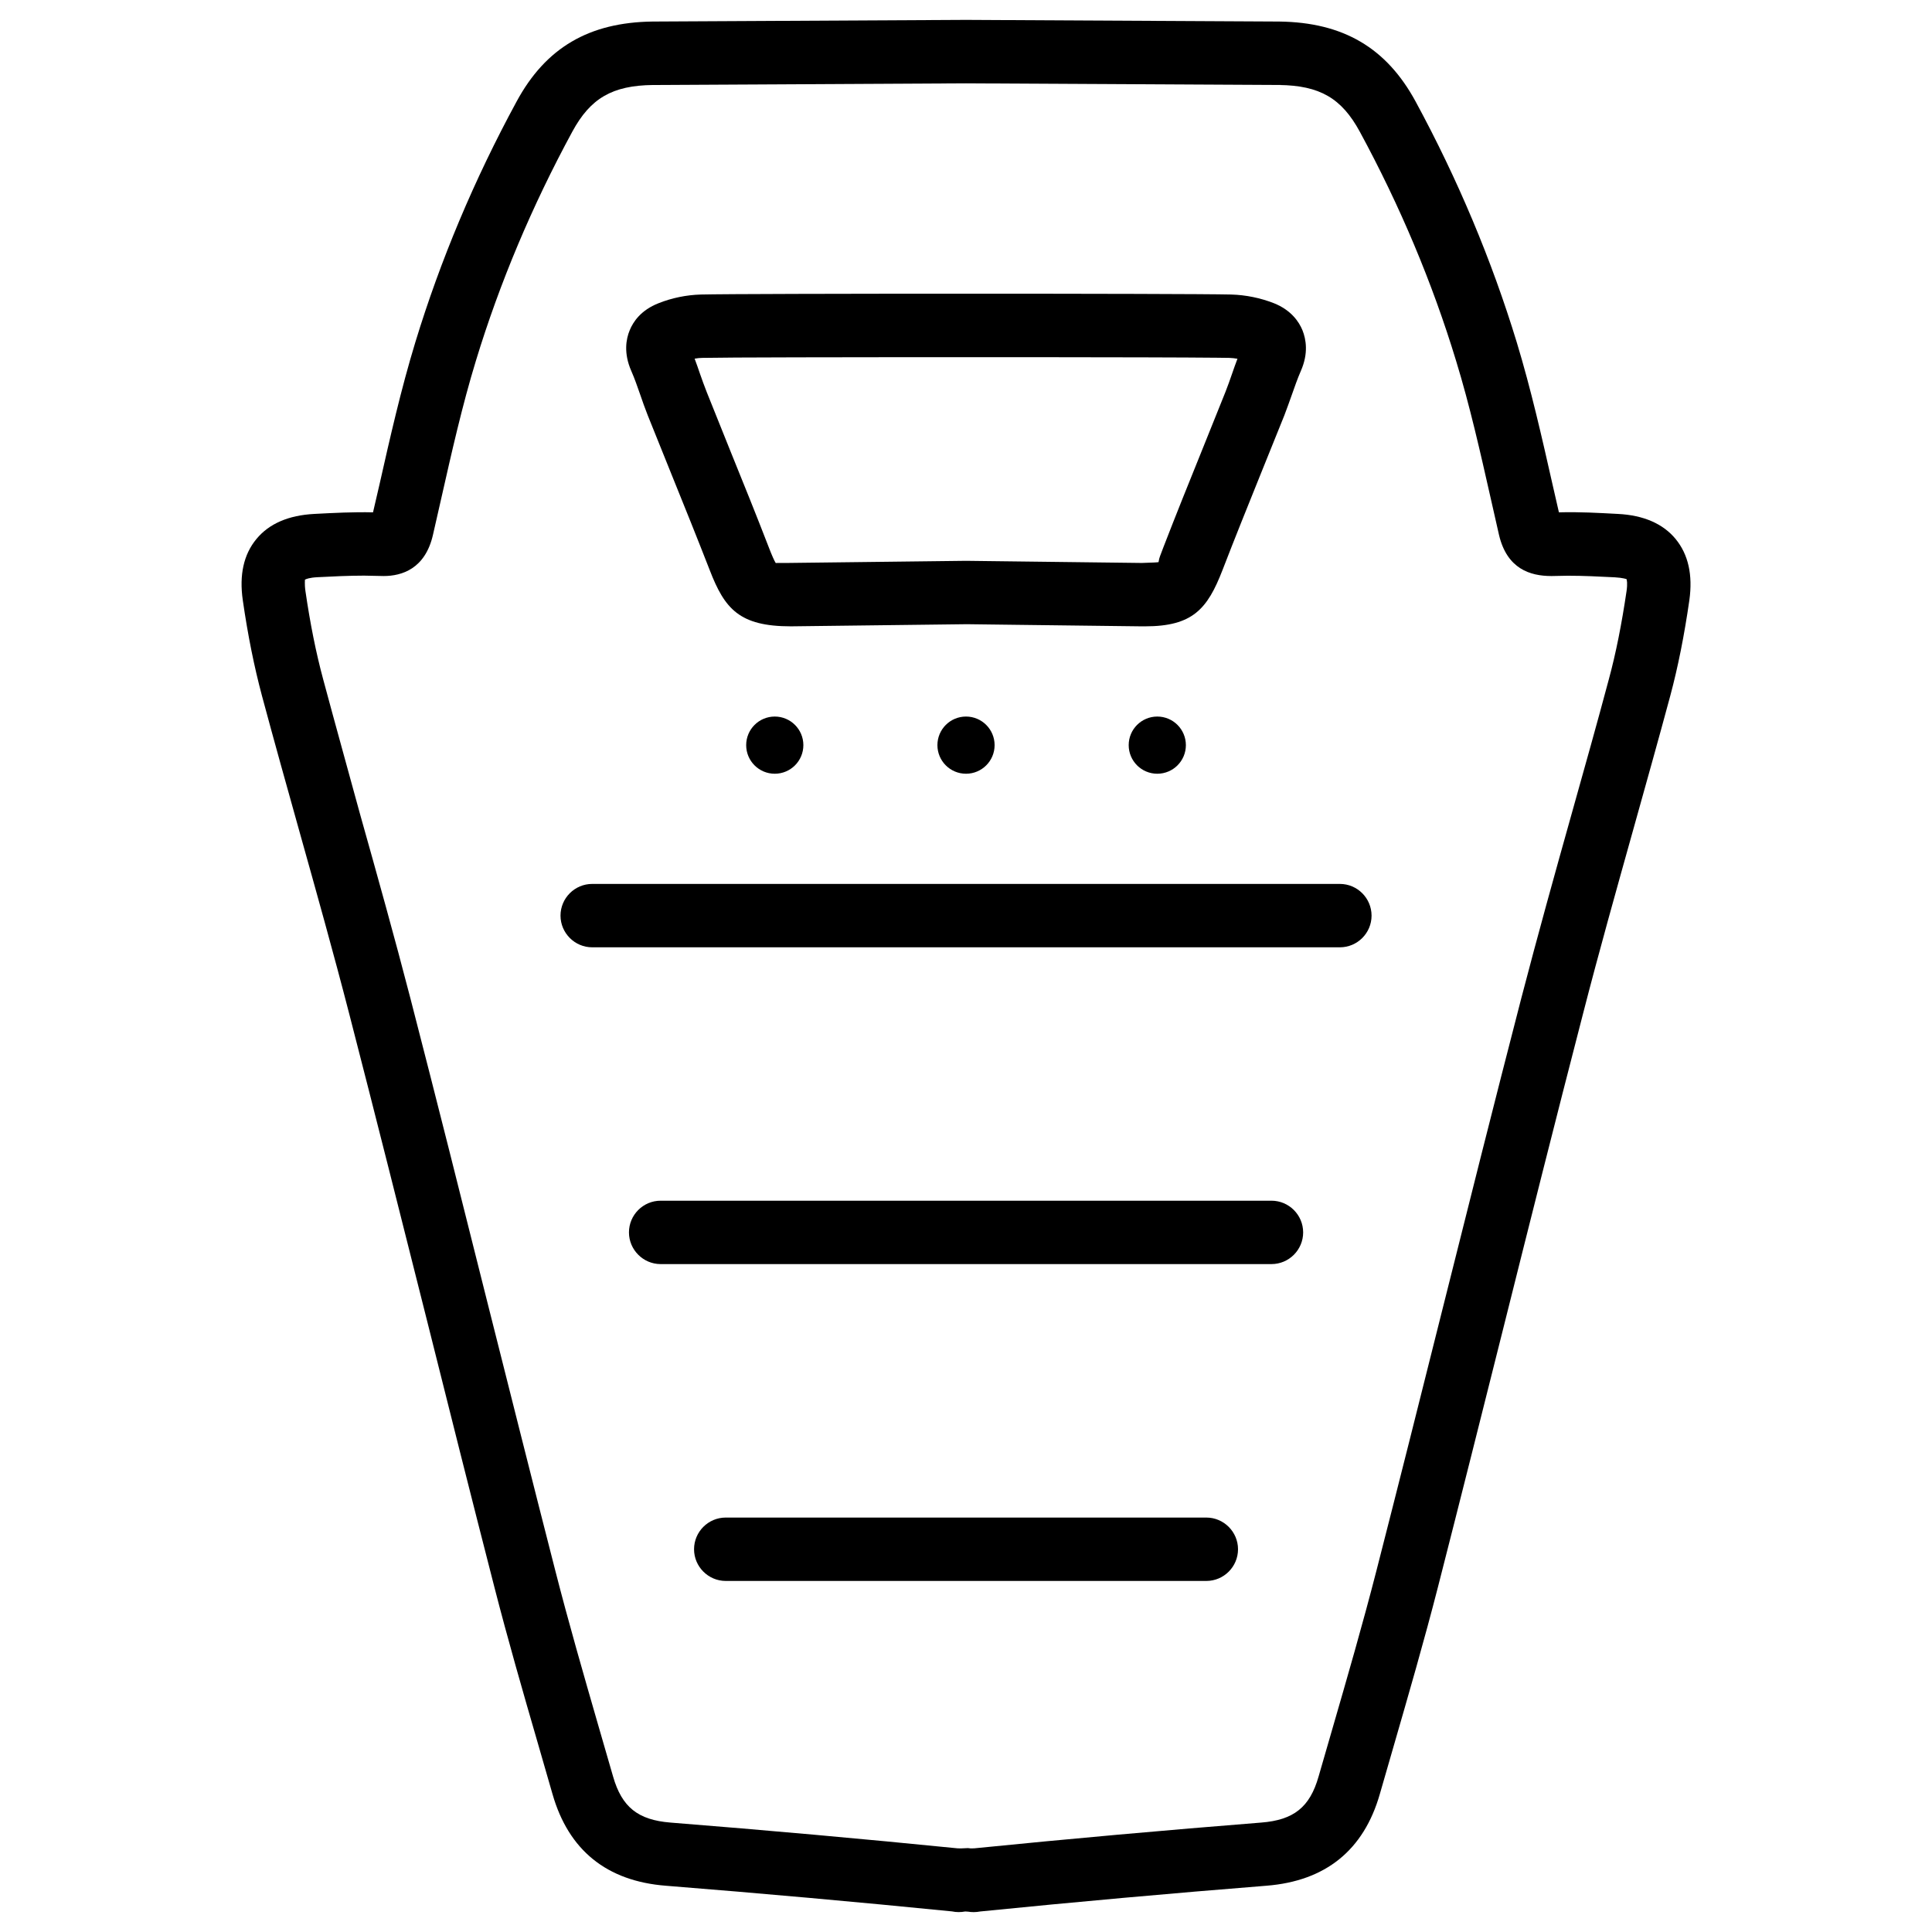 <?xml version="1.0" encoding="UTF-8"?>
<!-- Uploaded to: SVG Repo, www.svgrepo.com, Generator: SVG Repo Mixer Tools -->
<svg fill="#000000" width="800px" height="800px" version="1.1" viewBox="144 144 512 512" xmlns="http://www.w3.org/2000/svg">
 <g>
  <path d="m588.07 286.85c-3.359-4.074-8.523-6.32-15.344-6.656-5.164-0.273-10.117-0.566-15.598-0.418l-1.699-7.43c-2.793-12.363-5.688-25.168-9.469-37.617-6.633-21.77-15.66-43.266-26.828-63.859-7.727-14.211-19.164-20.93-36.062-21.16l-83.086-0.441-83.09 0.441c-16.836 0.23-28.277 6.949-35.98 21.18-11.211 20.637-20.238 42.133-26.848 63.816-3.801 12.469-6.699 25.273-9.488 37.641l-1.723 7.43c-5.164-0.125-10.391 0.148-15.555 0.418-6.844 0.359-12.008 2.582-15.367 6.676-3.359 4.074-4.555 9.488-3.59 16.188 1.344 9.32 3.023 17.633 5.082 25.336 3.234 12.027 6.59 24.035 9.949 36.023 4.512 16.102 9.027 32.18 13.203 48.367 6.969 26.996 13.75 54.012 20.551 81.031 5.898 23.574 11.82 47.148 17.863 70.68 3.57 13.918 7.559 27.75 11.566 41.562l3.863 13.395c4.262 14.883 14.379 23.07 30.062 24.289 25.316 2.016 50.551 4.281 75.824 6.801 1.113 0.25 2.371 0.23 3.484 0.02 0.188 0 0.441 0.02 0.734 0.043 0.484 0.082 1.008 0.125 1.512 0.125 0.586 0 1.176-0.062 1.723-0.168 25.297-2.539 50.551-4.809 75.844-6.824 15.68-1.238 25.801-9.406 30.062-24.289l3.527-12.219c4.113-14.234 8.23-28.422 11.902-42.738 5.816-22.734 11.523-45.488 17.234-68.246 6.969-27.836 13.961-55.672 21.16-83.484 4.242-16.5 8.859-32.895 13.457-49.332 3.254-11.672 6.551-23.344 9.699-35.059 2.035-7.598 3.695-15.891 5.059-25.359 0.918-6.652-0.277-12.066-3.637-16.16zm-13.016 13.793c-1.301 8.797-2.812 16.438-4.703 23.406-3.106 11.652-6.383 23.258-9.637 34.867-4.641 16.52-9.238 33.043-13.562 49.645-7.199 27.836-14.191 55.715-21.18 83.59-5.688 22.734-11.398 45.449-17.215 68.141-3.633 14.148-7.703 28.191-11.777 42.258l-3.547 12.258c-2.309 8.102-6.57 11.523-15.219 12.195-25.379 2.016-50.695 4.281-76.035 6.824-0.316 0-0.609 0-0.922 0.02-0.25-0.043-0.484-0.062-0.734-0.082h-0.043c-0.23 0-1.176 0.062-1.828 0.082-0.316-0.02-0.609 0-0.902-0.02-25.336-2.539-50.652-4.809-76.055-6.824-8.629-0.691-12.891-4.094-15.219-12.195l-3.883-13.414c-3.945-13.664-7.894-27.332-11.418-41.102-6.023-23.488-11.922-47.043-17.863-70.574-6.781-27.059-13.562-54.117-20.551-81.156-4.219-16.27-8.754-32.496-13.309-48.68-3.25-11.922-6.59-23.867-9.801-35.832-1.91-7.074-3.441-14.738-4.703-23.387-0.293-2.016-0.082-3.023-0.148-3.023 0.211-0.168 1.195-0.566 3.316-0.672 4.113-0.211 8.27-0.418 12.387-0.418l5.164 0.105c4.809 0 11.02-1.891 13.078-10.938l2.203-9.676c2.731-12.07 5.543-24.582 9.172-36.441 6.281-20.617 14.887-41.062 25.551-60.711 4.809-8.879 10.621-12.238 21.391-12.363l82.918-0.441 82.941 0.441c10.812 0.125 16.605 3.484 21.434 12.363 10.645 19.629 19.23 40.031 25.527 60.75 3.633 11.84 6.445 24.352 9.172 36.422l2.203 9.719c2.121 8.965 8.23 10.875 13.875 10.875h0.082l4.281-0.082c4.137 0 8.293 0.211 12.406 0.418 2.266 0.125 3.129 0.504 3.129 0.461 0.109 0.188 0.316 1.195 0.023 3.191z"/>
  <path d="m313.64 248.52c0.629 1.867 1.301 3.715 2.016 5.543l6.422 15.953c3.379 8.332 6.738 16.688 10.012 25.086 3.969 10.285 7.871 14.883 21.496 14.883h0.023l46.625-0.566 13.434 0.168 32.727 0.398h1.07c12.617 0 16.52-4.598 20.508-14.906 3.297-8.543 6.738-17.066 10.18-25.609l6.215-15.406c0.691-1.785 1.324-3.609 1.973-5.414 0.754-2.141 1.492-4.262 2.394-6.34 2.078-4.723 1.363-8.438 0.441-10.77-0.922-2.266-3-5.352-7.559-7.18-3.59-1.406-7.473-2.203-11.355-2.309-11.902-0.293-128.47-0.293-140.5 0-3.84 0.105-7.727 0.902-11.25 2.309-4.641 1.824-6.719 4.891-7.641 7.18-0.965 2.309-1.637 6.066 0.418 10.746 0.902 2.035 1.617 4.156 2.352 6.234zm16.5-9.676c2.961-0.062 12.449-0.129 25.168-0.148 35.016-0.082 94.633-0.062 111.11 0.105 1.492 0.02 2.644 0.02 3.379 0.043 0.691 0.02 1.406 0.105 2.141 0.23-0.504 1.324-0.988 2.688-1.449 4.031-0.547 1.594-1.113 3.191-1.742 4.785l-6.152 15.305c-3.484 8.605-6.949 17.215-10.285 25.84-0.777 2.016-1.176 3.043-1.195 3.484 0 0.125-0.125 0.441-0.062 0.441h0.02c-0.168 0.062-1.426 0.148-4.492 0.23l-46.457-0.566h-0.211l-47.352 0.566c-1.387 0-2.078-0.02-2.5 0-0.188 0-0.441 0-0.484 0.02-0.395-0.629-1.023-2.035-1.844-4.176-3.273-8.461-6.672-16.898-10.094-25.316l-6.363-15.852c-0.629-1.594-1.219-3.234-1.785-4.848-0.438-1.344-0.922-2.644-1.406-3.969 0.715-0.125 1.406-0.207 2.059-0.207z"/>
  <path d="m463.69 546.17h-127.36c-4.641 0-8.398 3.777-8.398 8.398 0 4.617 3.777 8.398 8.398 8.398h127.36c4.641 0 8.398-3.777 8.398-8.398s-3.777-8.398-8.398-8.398z"/>
  <path d="m499.08 378.25h-198.14c-4.641 0-8.398 3.777-8.398 8.398 0 4.617 3.777 8.398 8.398 8.398h198.14c4.641 0 8.398-3.777 8.398-8.398-0.004-4.617-3.762-8.398-8.398-8.398z"/>
  <path d="m480.95 462.2h-161.87c-4.641 0-8.398 3.777-8.398 8.398 0 4.617 3.777 8.398 8.398 8.398h161.87c4.641 0 8.398-3.777 8.398-8.398-0.004-4.621-3.762-8.398-8.398-8.398z"/>
  <path d="m356.9 341.47c0 4.184-3.394 7.578-7.578 7.578-4.188 0-7.578-3.394-7.578-7.578s3.391-7.578 7.578-7.578c4.184 0 7.578 3.394 7.578 7.578"/>
  <path d="m407.58 341.47c0 4.184-3.394 7.578-7.578 7.578-4.188 0-7.578-3.394-7.578-7.578s3.391-7.578 7.578-7.578c4.184 0 7.578 3.394 7.578 7.578"/>
  <path d="m458.27 341.47c0 4.184-3.394 7.578-7.578 7.578-4.188 0-7.578-3.394-7.578-7.578s3.391-7.578 7.578-7.578c4.184 0 7.578 3.394 7.578 7.578"/>
 </g>
</svg>